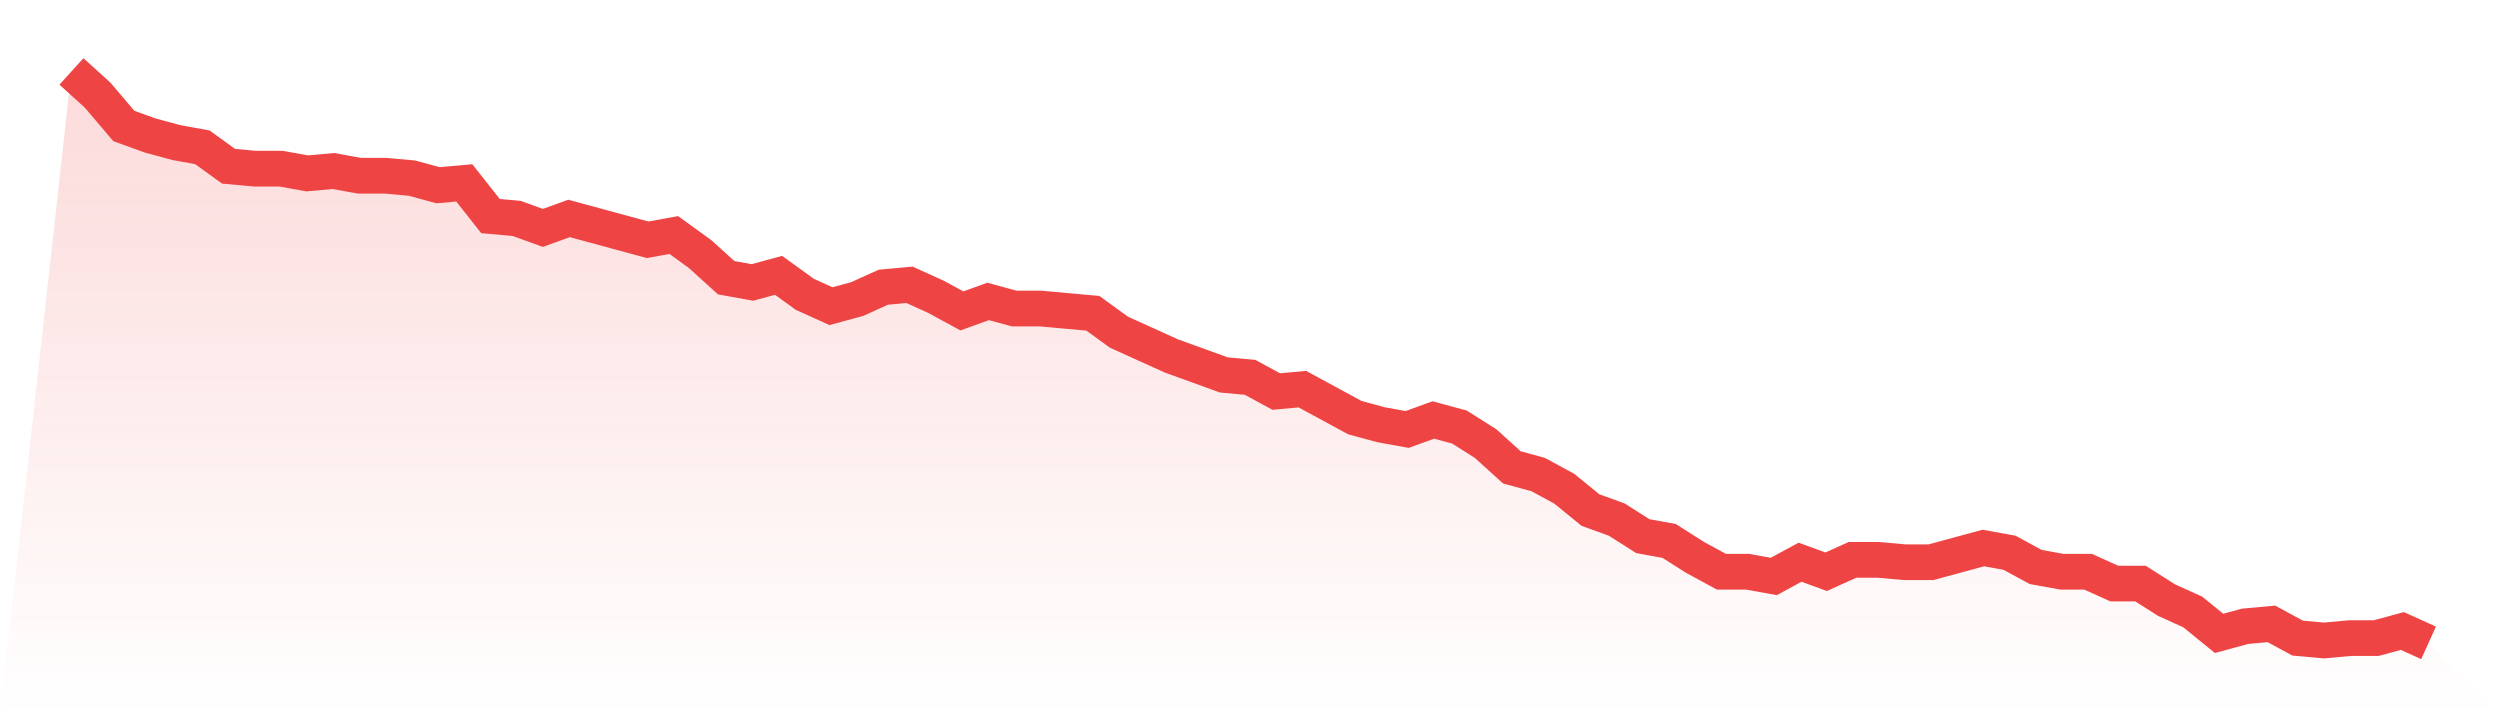 <svg viewBox="0 0 140 40" xmlns="http://www.w3.org/2000/svg">
<defs>
<linearGradient id="gradient" x1="0" x2="0" y1="0" y2="1">
<stop offset="0%" stop-color="#ef4444" stop-opacity="0.2"/>
<stop offset="100%" stop-color="#ef4444" stop-opacity="0"/>
</linearGradient>
</defs>
<path d="M4,4 L4,4 L5.467,5.328 L6.933,7.054 L8.4,7.585 L9.867,7.983 L11.333,8.249 L12.8,9.311 L14.267,9.444 L15.733,9.444 L17.2,9.71 L18.667,9.577 L20.133,9.842 L21.6,9.842 L23.067,9.975 L24.533,10.373 L26,10.241 L27.467,12.1 L28.933,12.232 L30.4,12.763 L31.867,12.232 L33.333,12.631 L34.8,13.029 L36.267,13.427 L37.733,13.162 L39.2,14.224 L40.667,15.552 L42.133,15.817 L43.6,15.419 L45.067,16.481 L46.533,17.145 L48,16.747 L49.467,16.083 L50.933,15.95 L52.4,16.614 L53.867,17.411 L55.333,16.88 L56.8,17.278 L58.267,17.278 L59.733,17.411 L61.2,17.544 L62.667,18.606 L64.133,19.27 L65.6,19.934 L67.067,20.465 L68.533,20.996 L70,21.129 L71.467,21.925 L72.933,21.793 L74.4,22.589 L75.867,23.386 L77.333,23.784 L78.8,24.05 L80.267,23.519 L81.733,23.917 L83.2,24.846 L84.667,26.174 L86.133,26.573 L87.6,27.369 L89.067,28.564 L90.533,29.095 L92,30.025 L93.467,30.29 L94.933,31.22 L96.4,32.017 L97.867,32.017 L99.333,32.282 L100.8,31.485 L102.267,32.017 L103.733,31.353 L105.2,31.353 L106.667,31.485 L108.133,31.485 L109.6,31.087 L111.067,30.689 L112.533,30.954 L114,31.751 L115.467,32.017 L116.933,32.017 L118.4,32.68 L119.867,32.68 L121.333,33.61 L122.8,34.274 L124.267,35.469 L125.733,35.071 L127.2,34.938 L128.667,35.734 L130.133,35.867 L131.6,35.734 L133.067,35.734 L134.533,35.336 L136,36 L140,40 L0,40 z" fill="url(#gradient)"/>
<path d="M4,4 L4,4 L5.467,5.328 L6.933,7.054 L8.4,7.585 L9.867,7.983 L11.333,8.249 L12.8,9.311 L14.267,9.444 L15.733,9.444 L17.2,9.71 L18.667,9.577 L20.133,9.842 L21.6,9.842 L23.067,9.975 L24.533,10.373 L26,10.241 L27.467,12.1 L28.933,12.232 L30.4,12.763 L31.867,12.232 L33.333,12.631 L34.8,13.029 L36.267,13.427 L37.733,13.162 L39.2,14.224 L40.667,15.552 L42.133,15.817 L43.6,15.419 L45.067,16.481 L46.533,17.145 L48,16.747 L49.467,16.083 L50.933,15.95 L52.4,16.614 L53.867,17.411 L55.333,16.88 L56.8,17.278 L58.267,17.278 L59.733,17.411 L61.2,17.544 L62.667,18.606 L64.133,19.27 L65.6,19.934 L67.067,20.465 L68.533,20.996 L70,21.129 L71.467,21.925 L72.933,21.793 L74.4,22.589 L75.867,23.386 L77.333,23.784 L78.8,24.05 L80.267,23.519 L81.733,23.917 L83.2,24.846 L84.667,26.174 L86.133,26.573 L87.6,27.369 L89.067,28.564 L90.533,29.095 L92,30.025 L93.467,30.29 L94.933,31.22 L96.4,32.017 L97.867,32.017 L99.333,32.282 L100.8,31.485 L102.267,32.017 L103.733,31.353 L105.2,31.353 L106.667,31.485 L108.133,31.485 L109.6,31.087 L111.067,30.689 L112.533,30.954 L114,31.751 L115.467,32.017 L116.933,32.017 L118.4,32.68 L119.867,32.68 L121.333,33.61 L122.8,34.274 L124.267,35.469 L125.733,35.071 L127.2,34.938 L128.667,35.734 L130.133,35.867 L131.6,35.734 L133.067,35.734 L134.533,35.336 L136,36" fill="none" stroke="#ef4444" stroke-width="2"/>
</svg>